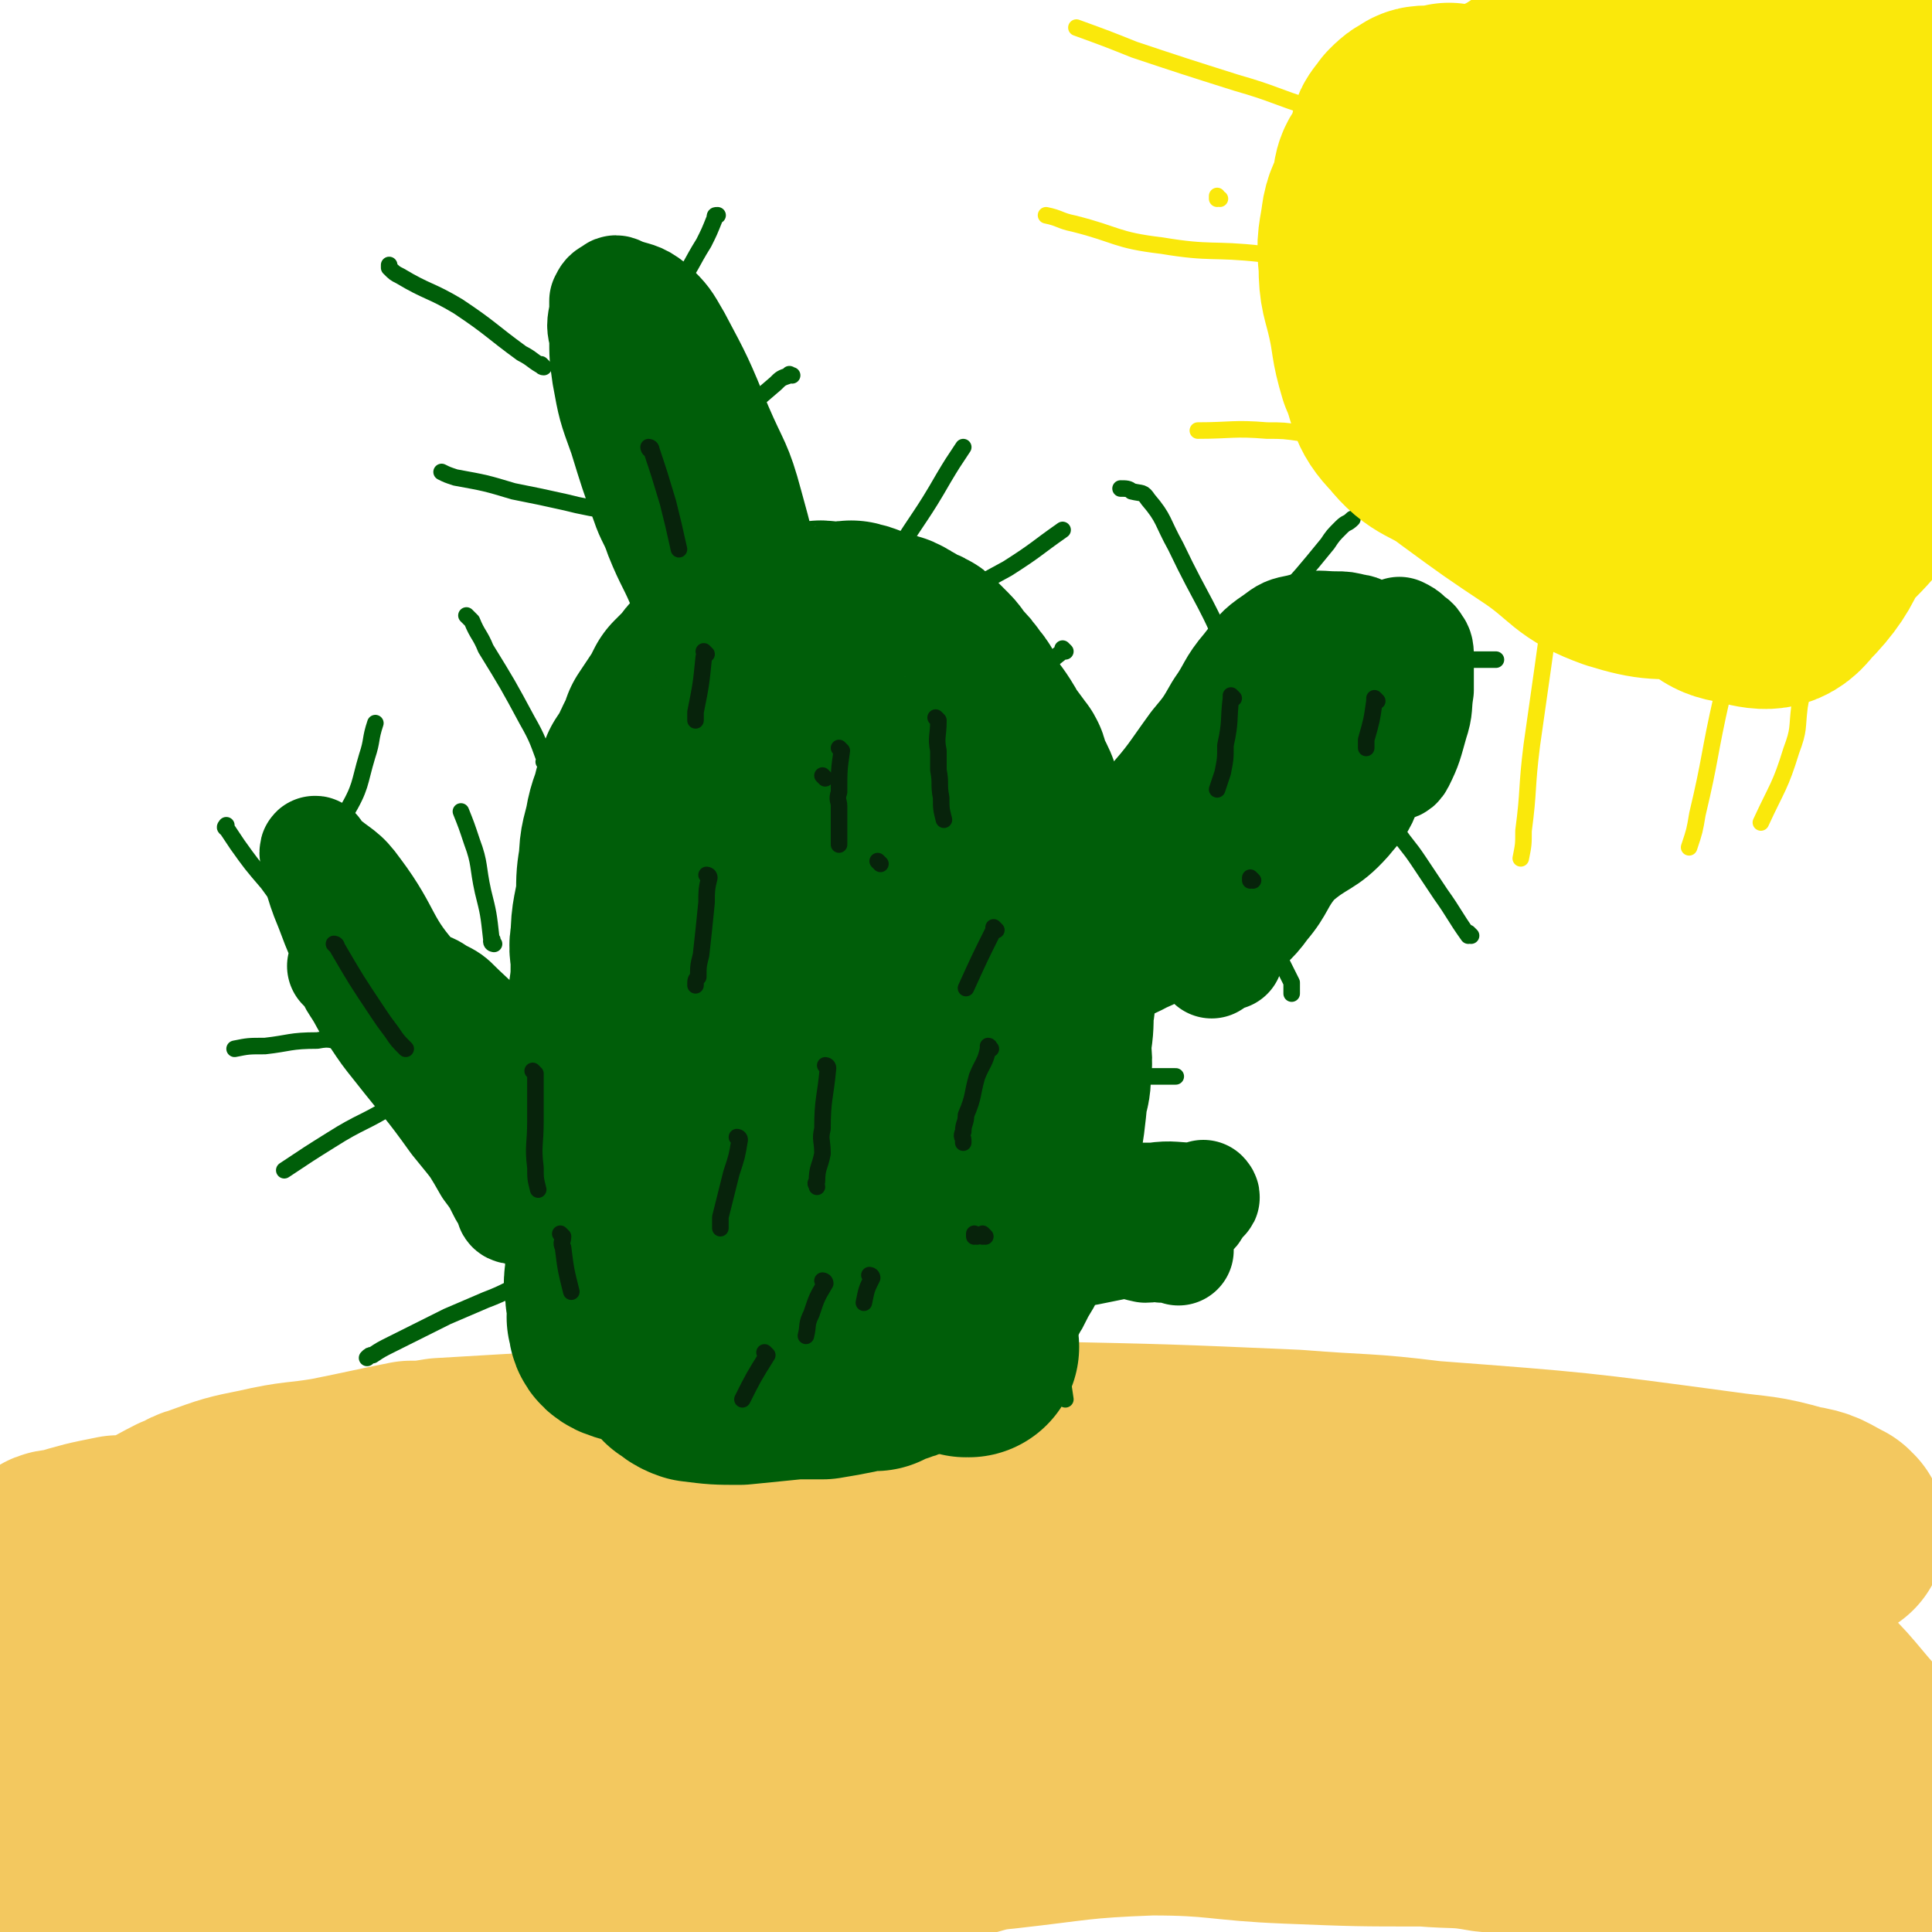 <svg viewBox='0 0 700 700' version='1.1' xmlns='http://www.w3.org/2000/svg' xmlns:xlink='http://www.w3.org/1999/xlink'><g fill='none' stroke='rgb(243,200,95)' stroke-width='80' stroke-linecap='round' stroke-linejoin='round'><path d='M665,555c-1,0 -1,-1 -1,-1 -1,0 0,0 0,0 0,0 0,0 0,0 0,1 0,0 0,0 -1,0 0,0 0,0 0,0 0,0 0,0 0,1 0,0 0,0 -6,-3 -6,-4 -13,-5 -14,-4 -14,-3 -28,-5 -52,-7 -52,-7 -105,-11 -24,-3 -24,-2 -49,-4 -46,-2 -46,-2 -93,-3 -14,-1 -14,-1 -28,0 -27,0 -27,1 -55,1 -13,1 -13,0 -26,1 -26,0 -26,-1 -52,0 -11,1 -11,1 -21,2 -17,1 -17,1 -34,2 -6,1 -6,1 -11,1 -15,3 -14,3 -29,6 -12,2 -12,1 -25,4 -10,2 -10,2 -21,6 -4,1 -3,2 -7,3 -8,4 -8,5 -16,7 -4,2 -4,1 -8,1 -10,2 -10,2 -20,5 -3,0 -3,0 -5,2 -3,1 -3,1 -6,3 -1,2 -1,2 -3,3 -2,2 -2,1 -5,3 -2,2 -2,2 -3,4 -1,2 -1,2 -2,5 -2,5 -3,5 -4,10 0,2 2,2 1,4 -1,1 -4,1 -4,2 0,1 1,0 2,1 3,1 3,1 5,2 1,1 0,2 0,3 1,3 2,3 3,6 1,4 0,4 0,9 0,3 0,3 0,6 0,12 0,12 0,24 0,7 0,7 0,13 0,8 0,8 1,16 0,3 0,3 1,6 0,2 0,2 1,4 0,0 0,0 0,0 3,0 4,1 7,-1 4,-1 3,-3 8,-4 4,-2 4,-1 9,-2 12,-2 12,-2 24,-3 17,-1 17,0 34,-1 15,-2 15,-3 29,-4 29,-3 29,-4 57,-6 31,-2 31,0 62,-1 15,-1 15,-3 30,-4 37,-2 37,1 73,-2 13,0 13,-3 25,-4 27,-3 27,-4 54,-5 25,0 25,2 50,3 25,1 25,1 49,1 12,1 12,0 23,2 22,2 21,4 43,6 23,2 24,1 48,2 9,1 9,0 18,0 14,0 14,0 29,0 9,1 9,1 17,1 3,1 4,3 5,1 1,-2 2,-4 0,-7 -2,-4 -3,-4 -7,-7 -4,-3 -5,-2 -8,-6 -3,-3 -2,-4 -4,-8 -3,-4 -2,-4 -5,-8 -12,-13 -11,-14 -24,-26 -16,-14 -15,-16 -34,-26 -17,-8 -18,-6 -37,-10 -6,0 -6,1 -11,2 -13,1 -13,3 -25,3 -29,1 -29,-2 -57,-2 -12,0 -12,2 -23,3 -20,1 -20,0 -39,1 -22,0 -22,1 -43,1 -10,1 -10,0 -20,0 -20,0 -20,0 -41,0 -16,0 -16,0 -33,0 -17,0 -17,0 -34,0 -13,1 -13,2 -26,3 -20,3 -20,4 -40,5 -19,2 -19,1 -38,2 -19,0 -19,0 -38,1 -9,0 -9,0 -18,1 -15,0 -15,0 -30,0 -5,1 -5,0 -10,0 -13,1 -13,1 -26,3 -8,1 -8,1 -16,4 -2,0 -2,1 -4,2 0,0 -1,0 -1,0 0,2 0,3 0,5 0,0 0,0 0,0 2,1 3,0 5,0 4,2 3,4 7,4 1,1 1,-1 3,-2 12,-2 12,-2 24,-3 12,-2 12,-3 24,-4 13,0 13,1 27,2 39,3 39,3 78,7 20,2 20,3 40,4 37,3 37,3 75,3 20,0 20,-1 40,-3 38,-3 38,-4 77,-8 18,-1 18,-2 36,-2 34,1 34,0 68,3 15,1 15,2 29,5 24,3 24,3 48,6 11,2 11,2 21,4 0,0 0,0 0,0 -3,2 -3,2 -5,3 -5,2 -4,3 -9,3 -17,1 -18,1 -35,-1 -22,-2 -21,-4 -43,-6 -46,-6 -46,-6 -93,-11 -19,-2 -19,-3 -39,-4 -40,-3 -40,-2 -80,-4 -15,0 -15,-1 -31,0 -27,3 -27,3 -54,8 -19,3 -19,4 -37,9 -5,1 -5,2 -11,3 -16,5 -16,6 -33,10 -6,1 -7,-1 -13,1 -8,3 -7,4 -15,7 0,0 0,0 0,0 0,0 0,0 0,0 0,1 0,0 -1,0 -4,1 -3,3 -8,4 -7,1 -7,0 -15,-1 '/></g>
<g fill='none' stroke='rgb(0,94,9)' stroke-width='80' stroke-linecap='round' stroke-linejoin='round'><path d='M351,488c0,0 -1,-1 -1,-1 0,0 0,0 0,1 0,0 0,0 0,0 1,0 0,0 0,-1 0,-2 0,-2 0,-4 1,-10 1,-10 2,-21 1,-15 1,-15 2,-31 1,-10 0,-11 0,-21 1,-6 1,-6 1,-13 0,-4 0,-4 -1,-8 0,-2 1,-2 0,-5 0,-4 0,-4 -1,-9 0,-1 0,-1 -1,-2 0,-1 0,-1 0,-2 0,-1 0,-1 0,-1 0,0 1,0 0,-1 0,0 0,0 -1,-1 0,-1 0,-1 -1,-2 0,0 0,0 0,0 -1,-1 0,-1 0,-2 -1,0 0,0 0,1 '/><path d='M340,357c0,0 -1,-1 -1,-1 0,0 0,0 1,1 0,0 0,0 0,0 0,0 -1,-1 -1,-1 0,0 0,0 1,1 0,0 0,0 0,0 0,0 -1,-1 -1,-1 0,0 0,0 1,1 0,0 0,0 0,0 0,0 -1,-1 -1,-1 0,0 1,1 1,1 -1,-2 -1,-3 -1,-5 -1,-8 -1,-8 -1,-15 -2,-9 -1,-9 -3,-18 -1,-6 -1,-6 -3,-12 -1,-3 -1,-3 -2,-5 -3,-5 -3,-5 -6,-10 -2,-2 -1,-2 -3,-4 -3,-3 -3,-4 -6,-5 -4,-1 -4,0 -8,0 -4,0 -4,0 -8,0 -8,0 -8,-1 -16,0 -7,1 -7,1 -14,4 -5,1 -5,1 -8,4 -2,1 -2,1 -3,2 -2,2 -2,1 -3,3 -1,2 -1,2 -3,5 -2,3 -2,3 -3,7 -2,4 -2,4 -4,8 -1,6 0,6 -2,12 -1,6 -2,6 -3,12 -1,3 -1,3 -1,7 -1,2 0,2 0,4 -1,2 -1,2 -1,5 -1,3 0,3 0,5 0,3 -1,3 0,6 0,6 0,6 1,12 0,7 0,7 1,15 0,8 0,8 0,15 1,4 0,4 1,8 0,7 0,7 1,14 0,6 0,6 1,12 0,6 0,6 1,11 0,7 0,7 1,14 0,5 0,5 1,11 0,1 -1,1 0,3 0,2 0,2 1,5 0,2 0,2 0,4 0,0 0,0 0,1 0,1 0,1 0,2 0,0 0,0 0,0 2,1 2,2 5,3 8,1 8,1 16,1 10,-1 10,-1 20,-2 5,0 5,0 10,0 6,-1 6,-1 11,-2 4,-1 4,-1 8,-1 2,-1 2,-1 4,-2 4,-1 4,-1 8,-3 5,-4 5,-4 10,-8 6,-5 6,-4 11,-9 5,-6 6,-6 9,-13 4,-6 4,-7 6,-14 2,-5 2,-5 3,-10 3,-9 3,-9 5,-18 2,-10 2,-11 3,-21 1,-3 1,-3 1,-6 1,-6 0,-6 0,-11 1,-6 1,-6 1,-12 1,-5 1,-5 0,-11 0,-7 -1,-7 -2,-14 0,-7 0,-7 -1,-14 0,-6 -1,-6 -2,-12 0,-4 0,-4 -1,-8 -1,-3 -1,-3 -2,-5 0,-1 0,-1 -1,-3 0,-1 0,-1 -1,-3 0,-2 -1,-2 -2,-4 0,-3 0,-3 -1,-5 -1,-1 -1,-1 -2,-3 -1,0 0,-1 -1,-2 0,0 0,0 0,-1 0,-2 0,-2 -1,-3 -2,-3 -2,-3 -4,-5 -2,-4 -2,-4 -4,-7 -3,-4 -3,-4 -5,-8 -1,-2 -1,-3 -3,-5 -2,-3 -2,-3 -5,-6 -2,-2 -1,-2 -3,-4 -2,-2 -2,-2 -4,-4 -2,-2 -3,-1 -5,-2 -2,-2 -2,-2 -4,-3 -3,-2 -3,-1 -6,-2 -2,-1 -2,0 -4,-1 -3,-1 -2,-2 -5,-2 -1,-1 -1,0 -3,0 -1,0 -1,0 -3,0 -1,0 -1,0 -2,0 -3,0 -3,-1 -6,0 -4,1 -4,1 -8,2 -4,2 -4,2 -7,3 -5,1 -5,1 -9,3 -4,2 -3,3 -6,5 -2,1 -2,0 -4,1 -3,2 -3,2 -5,5 -3,3 -3,3 -5,5 -2,4 -2,4 -4,7 -2,3 -2,3 -4,6 -1,3 -1,3 -3,7 0,1 -1,1 -1,3 -2,3 -2,3 -4,6 -1,3 -1,4 -2,7 -1,5 -2,5 -3,11 -1,5 -2,6 -2,12 -1,6 -1,6 -1,12 -1,8 -2,8 -2,16 -1,4 0,4 0,8 0,7 0,7 -1,14 0,8 0,8 -1,17 0,7 0,7 0,14 0,7 0,7 0,13 -1,5 -1,5 -1,11 -1,4 -1,4 0,8 0,6 0,5 1,11 0,2 0,2 0,4 0,3 0,3 0,6 0,3 0,3 0,6 0,3 0,3 0,5 0,2 0,2 0,3 0,4 -1,4 0,7 0,3 0,3 1,5 0,2 0,2 0,4 0,1 -1,1 0,2 0,2 0,3 2,4 5,2 6,1 11,2 11,1 12,2 22,0 9,-2 10,-2 18,-7 4,-3 4,-4 5,-8 5,-13 4,-13 7,-26 2,-14 3,-14 3,-28 1,-14 -1,-14 -3,-28 -1,-9 -1,-9 -2,-17 -2,-13 -2,-13 -3,-27 -1,-5 -1,-5 -1,-11 0,0 0,0 0,0 0,0 0,0 0,0 0,0 0,0 0,0 2,9 2,9 4,17 1,7 1,7 2,14 2,17 2,17 4,35 2,12 2,12 4,25 0,5 0,5 1,10 0,1 0,1 0,2 0,0 0,0 0,0 -1,-4 -1,-4 -1,-7 -1,-5 -1,-5 -1,-10 -2,-18 -2,-18 -4,-37 -1,-13 -1,-13 -3,-26 0,-2 0,-2 -1,-4 0,-1 0,-1 0,-2 '/></g>
<g fill='none' stroke='rgb(0,94,9)' stroke-width='40' stroke-linecap='round' stroke-linejoin='round'><path d='M380,329c0,0 -1,-1 -1,-1 0,0 0,0 0,1 0,0 0,0 0,0 1,0 0,-1 0,-1 0,0 0,1 0,1 18,-17 18,-17 36,-35 4,-4 4,-4 7,-7 5,-5 5,-6 10,-10 4,-4 5,-3 9,-6 3,-2 3,-3 6,-3 7,-1 7,0 14,0 4,0 4,0 9,0 4,0 4,-1 8,0 4,1 4,1 8,3 0,0 0,0 0,1 1,1 1,1 1,2 1,1 2,1 1,3 0,0 -1,0 -2,1 -2,1 -2,2 -4,4 -7,6 -8,5 -15,12 -9,8 -8,9 -17,17 -9,10 -8,11 -19,20 -8,7 -9,7 -19,12 -9,5 -10,4 -20,8 -2,0 -2,0 -3,0 -4,1 -4,1 -7,1 -2,1 -2,1 -4,1 0,0 0,0 -1,0 -2,0 -2,0 -3,0 -2,0 -2,0 -4,0 0,0 0,0 0,0 1,0 0,-1 0,-1 0,0 0,0 0,1 0,0 0,0 0,0 1,0 0,0 0,-1 0,0 0,0 0,-1 3,-1 4,0 6,-2 16,-12 16,-12 31,-24 9,-7 8,-8 17,-15 13,-10 13,-10 27,-19 7,-4 6,-5 14,-8 9,-5 9,-4 18,-7 0,0 0,0 0,0 1,0 0,-1 0,-1 -2,3 -1,4 -3,7 -3,5 -4,5 -7,9 -3,3 -3,3 -6,5 -10,7 -10,7 -20,15 -15,12 -13,15 -29,26 -10,7 -11,6 -23,9 -11,4 -12,4 -23,5 -3,0 -2,-1 -5,-2 0,0 0,0 0,0 1,0 0,-1 0,-1 0,0 0,0 0,1 0,0 0,0 0,0 1,0 0,-1 0,-1 0,0 0,0 0,1 3,2 3,2 6,4 0,0 0,0 0,0 3,1 3,2 6,2 3,0 3,-1 6,-2 2,-1 2,0 5,0 12,-3 13,0 24,-6 14,-6 13,-9 25,-18 4,-3 5,-2 9,-6 8,-7 6,-9 14,-16 6,-5 8,-2 14,-6 3,-2 2,-3 4,-5 5,-5 5,-6 11,-10 6,-5 6,-4 13,-8 1,-1 2,0 3,-2 3,-6 3,-7 5,-14 2,-6 1,-6 2,-12 0,-6 0,-6 0,-12 0,-2 0,-3 -1,-4 -1,-2 -1,-1 -3,-3 -1,-1 -1,-1 -3,-2 0,0 0,0 0,0 -3,1 -3,2 -6,3 0,1 0,0 -1,1 -2,2 -2,2 -4,5 -2,2 -2,2 -3,4 -2,2 -1,3 -3,4 -9,5 -10,4 -19,9 -10,5 -10,5 -20,11 -3,2 -3,2 -5,4 -6,6 -6,7 -11,13 -5,5 -6,4 -11,9 -5,5 -5,6 -9,10 0,0 1,0 0,0 -4,2 -4,3 -10,6 0,0 -1,-1 -1,0 -4,1 -4,1 -7,4 -3,2 -3,3 -6,6 -1,1 -1,2 -3,3 -3,2 -3,1 -5,3 -3,2 -4,1 -5,4 -3,7 -1,11 -4,15 0,1 0,-3 -1,-4 -1,-1 -3,-1 -3,0 -1,1 0,3 1,3 1,-1 1,-2 2,-4 1,-2 1,-2 1,-4 1,-2 1,-2 2,-3 5,-4 5,-3 10,-7 3,-2 3,-2 6,-5 12,-13 13,-13 24,-27 9,-10 9,-11 17,-22 5,-6 5,-6 9,-13 5,-7 4,-8 10,-15 4,-5 4,-6 10,-10 4,-3 4,-3 9,-4 7,-2 7,-1 13,-1 3,0 3,0 7,1 2,0 2,1 4,2 3,1 3,0 7,2 2,1 3,0 5,3 2,3 2,4 1,7 0,3 -2,3 -3,6 -3,7 -3,7 -5,14 -3,12 -1,12 -5,24 -2,6 -3,6 -7,11 -8,9 -10,7 -19,15 -6,7 -5,9 -11,16 -5,7 -6,6 -11,12 -2,2 -1,3 -2,6 0,0 0,0 0,0 -3,1 -3,1 -6,3 '/><path d='M191,428c0,0 -1,-1 -1,-1 0,0 0,0 1,1 0,0 0,0 0,0 0,0 -1,-1 -1,-1 0,0 0,0 1,1 0,0 0,0 0,0 -2,-9 -2,-9 -4,-18 -3,-10 -2,-10 -6,-19 -3,-9 -2,-9 -7,-17 -3,-5 -4,-5 -8,-9 -3,-3 -3,-3 -7,-5 -3,-2 -3,-2 -7,-3 -1,-1 -1,0 -3,0 -1,0 -1,0 -1,0 0,0 0,0 0,0 0,0 0,-1 -1,-1 0,0 0,1 0,1 0,2 0,2 0,4 0,1 0,1 0,1 1,5 0,5 2,9 2,7 2,7 5,14 5,8 5,8 10,16 2,4 2,4 4,8 5,7 5,7 9,14 3,4 3,4 5,8 1,2 1,2 3,4 0,0 1,0 1,1 0,0 0,1 0,2 0,0 0,0 0,0 0,0 -1,0 -1,-1 0,-1 0,-2 0,-3 -2,-3 -2,-3 -4,-6 -7,-11 -7,-11 -16,-22 -10,-14 -10,-13 -21,-27 -4,-5 -4,-5 -8,-11 -4,-5 -3,-5 -7,-11 -2,-3 -1,-3 -3,-5 -1,-1 -1,-1 -1,-1 0,0 0,0 0,0 0,0 -1,-1 -1,-1 0,0 1,0 1,1 3,3 3,3 6,6 11,11 11,11 22,23 12,14 12,14 24,28 6,8 6,8 13,15 2,3 2,4 5,6 0,0 0,0 1,0 0,0 0,0 0,0 -1,-1 -1,0 -2,-1 -1,-2 0,-2 -2,-4 -12,-14 -14,-12 -25,-26 -20,-24 -20,-24 -37,-49 -8,-11 -7,-12 -12,-24 -3,-8 -3,-11 -4,-16 0,-2 1,1 2,2 7,6 8,5 13,12 12,16 9,19 23,34 13,14 17,10 31,24 9,9 8,10 14,21 3,4 2,4 5,8 2,3 2,3 5,6 0,0 0,0 0,0 0,0 0,-1 -1,-1 -2,4 -2,5 -5,9 '/><path d='M372,457c0,0 -1,-1 -1,-1 0,0 0,0 0,1 0,0 0,0 0,0 1,0 0,-1 0,-1 0,0 0,0 0,1 0,0 0,0 0,0 1,0 0,-1 0,-1 0,0 0,1 0,1 6,-2 6,-3 13,-4 5,-1 5,1 10,0 10,-2 10,-2 19,-4 6,-2 6,-3 12,-6 3,-1 4,-1 6,-3 2,-1 2,-2 3,-4 1,-1 1,-1 1,-1 1,-1 1,-1 1,-1 0,0 0,0 0,0 1,0 0,-1 0,-1 0,0 0,1 0,1 -1,0 -1,0 -3,0 -8,0 -8,-1 -15,0 -11,0 -11,0 -21,1 -7,0 -7,0 -14,2 -5,0 -5,0 -9,1 -1,1 -1,0 -3,1 -3,0 -3,0 -5,1 -2,0 -2,0 -4,1 -2,0 -2,1 -4,2 0,0 -1,0 -2,1 0,0 0,0 0,0 1,0 0,-1 0,-1 0,0 0,0 0,1 0,0 0,0 0,0 1,0 1,0 2,0 1,0 1,-1 2,0 5,0 5,0 10,1 9,1 9,1 17,3 9,1 9,0 17,2 6,0 6,1 11,2 3,0 3,-1 6,0 3,0 3,0 6,1 '/><path d='M286,246c0,0 -1,-1 -1,-1 0,0 0,0 1,1 0,0 0,0 0,0 0,0 -1,0 -1,-1 -1,-5 -1,-5 -2,-11 -6,-25 -5,-26 -12,-51 -4,-15 -5,-14 -11,-28 -7,-17 -7,-17 -15,-32 -4,-7 -4,-7 -9,-12 -5,-4 -6,-3 -11,-5 -2,-1 -2,-1 -3,0 -2,1 -2,1 -3,3 0,2 0,2 0,4 -1,5 -1,5 0,9 0,7 0,7 1,14 2,11 2,11 6,22 4,13 4,13 8,24 2,6 3,6 5,12 4,10 5,10 9,20 4,11 4,11 7,21 2,4 2,4 4,8 2,5 2,5 4,10 2,3 2,3 3,6 0,1 0,1 0,2 0,0 0,0 0,1 0,0 0,0 0,0 0,-1 0,-1 0,-1 0,-5 0,-5 0,-10 -1,-14 -1,-14 -3,-29 -1,-9 -1,-9 -2,-19 -3,-18 -3,-18 -7,-35 -2,-12 -2,-12 -5,-22 -2,-6 -2,-6 -4,-11 -1,-2 -1,-2 -2,-3 0,-2 0,-2 0,-4 0,0 0,0 0,0 0,0 -1,-1 -1,-1 0,0 1,0 1,1 0,2 0,2 1,3 2,13 2,13 5,26 4,17 4,17 8,34 2,7 2,7 5,13 2,8 2,8 5,16 2,4 2,4 4,8 1,2 1,2 2,4 0,0 0,0 0,1 0,0 0,0 0,0 0,0 -1,-1 -1,-1 '/></g>
<g fill='none' stroke='rgb(0,94,9)' stroke-width='6' stroke-linecap='round' stroke-linejoin='round'><path d='M326,201c0,0 -1,-1 -1,-1 0,0 0,1 1,1 0,0 0,0 0,0 0,0 -1,0 -1,-1 8,-13 9,-13 17,-27 3,-5 3,-5 7,-11 '/><path d='M343,218c0,0 -1,-1 -1,-1 0,0 0,0 1,1 0,0 0,0 0,0 11,-6 11,-6 22,-12 11,-7 10,-7 20,-14 0,0 0,0 0,0 '/><path d='M386,236c0,0 -1,-1 -1,-1 0,0 0,0 0,1 0,0 0,0 0,0 1,0 0,-1 0,-1 0,0 1,1 0,1 -14,11 -14,11 -29,23 '/><path d='M447,249c0,0 -1,-1 -1,-1 0,0 0,1 0,1 1,-4 2,-5 0,-9 -8,-21 -10,-21 -20,-42 -5,-9 -4,-10 -10,-17 -2,-3 -2,-2 -6,-3 -1,-1 -2,-1 -4,-1 '/><path d='M463,219c0,0 -1,-1 -1,-1 0,0 0,0 0,1 0,0 0,0 0,0 1,0 0,-1 0,-1 0,0 0,0 0,1 0,0 0,0 0,0 10,-11 10,-11 19,-22 2,-3 2,-3 5,-6 2,-2 2,-1 4,-3 '/><path d='M507,242c0,0 -1,-1 -1,-1 0,0 0,0 0,1 0,0 0,0 0,0 1,0 0,-1 0,-1 0,0 0,0 0,1 0,0 0,0 0,0 4,-1 4,0 7,-1 5,-1 5,-2 9,-2 6,-1 6,0 12,0 2,0 2,0 5,0 2,0 2,0 3,0 '/><path d='M494,303c0,0 -1,-1 -1,-1 0,0 0,0 0,1 0,0 0,0 0,0 1,0 0,-1 0,-1 0,0 0,0 0,1 0,0 0,0 0,0 1,0 0,-1 0,-1 0,0 0,0 0,1 0,0 0,0 0,0 1,0 0,-1 0,-1 0,0 0,0 0,1 '/><path d='M443,308c0,0 -1,-1 -1,-1 0,0 0,0 0,1 0,0 0,0 0,0 1,0 0,-1 0,-1 0,0 0,0 0,1 0,0 0,0 0,0 1,0 0,-1 0,-1 5,10 6,11 12,21 2,4 2,4 5,8 3,6 3,6 5,12 2,4 2,4 4,8 0,2 0,2 0,4 '/><path d='M533,339c0,0 -1,-1 -1,-1 0,0 0,0 0,1 0,0 0,0 0,0 1,0 0,-1 0,-1 0,0 0,0 0,1 0,0 0,0 0,0 1,0 0,-1 0,-1 0,0 0,1 0,1 -5,-7 -5,-8 -10,-15 -4,-6 -4,-6 -8,-12 -4,-6 -4,-5 -8,-11 -1,-2 0,-2 -2,-4 0,-1 0,0 -1,0 '/><path d='M392,390c0,0 -1,-1 -1,-1 0,0 0,0 0,1 0,0 0,0 0,0 1,0 0,-1 0,-1 0,0 0,1 0,1 6,0 7,0 13,0 4,0 4,0 7,0 6,0 6,0 11,0 2,0 2,0 4,0 '/><path d='M418,433c0,0 -1,-1 -1,-1 0,0 0,0 0,1 0,0 0,0 0,0 1,0 0,-1 0,-1 0,0 0,0 0,1 0,0 0,0 0,0 8,-2 8,-2 15,-3 3,-1 3,-1 6,-1 3,-1 3,0 6,0 '/><path d='M408,450c0,0 -1,-1 -1,-1 0,0 0,0 0,1 0,0 0,0 0,0 1,0 0,-1 0,-1 0,0 0,0 0,1 1,0 1,0 2,1 7,5 7,5 14,11 4,3 4,3 8,7 '/><path d='M376,473c0,0 -1,-1 -1,-1 0,0 0,0 0,1 0,0 0,0 0,0 1,0 0,-1 0,-1 0,0 0,0 0,1 0,0 0,0 0,0 1,0 0,-1 0,-1 0,0 1,1 1,2 4,10 4,10 7,20 2,6 2,6 3,13 '/><path d='M193,465c0,0 -1,-1 -1,-1 0,0 0,0 1,1 0,0 0,0 0,0 0,0 -1,-1 -1,-1 0,0 0,0 1,1 0,0 0,0 0,0 0,0 0,-1 -1,-1 -8,3 -8,4 -16,7 -7,3 -7,3 -14,6 -10,5 -10,5 -20,10 -4,2 -4,2 -7,4 -1,0 -1,0 -2,1 '/><path d='M150,396c0,0 -1,-1 -1,-1 0,0 1,0 1,1 0,0 0,0 0,0 0,0 -1,-1 -1,-1 0,0 1,0 1,1 0,0 0,0 0,0 0,0 0,-1 -1,-1 -3,2 -3,3 -6,5 -11,7 -12,6 -23,13 -8,5 -8,5 -17,11 '/><path d='M128,379c0,0 -1,-1 -1,-1 0,0 1,0 1,1 0,0 0,0 0,0 0,0 -1,-1 -1,-1 0,0 1,0 1,1 0,0 0,0 0,0 -2,-1 -1,-1 -3,-1 -5,-1 -5,-2 -10,-1 -10,0 -10,1 -19,2 -6,0 -6,0 -11,1 '/><path d='M114,342c0,0 -1,-1 -1,-1 0,0 1,0 1,1 0,0 0,0 0,0 0,0 -1,-1 -1,-1 0,0 1,0 1,1 0,0 0,0 0,0 0,0 0,0 -1,-1 -8,-10 -8,-10 -16,-21 -6,-7 -6,-7 -11,-14 -2,-3 -2,-3 -4,-6 -1,0 0,-1 0,-1 '/><path d='M111,314c0,0 -1,-1 -1,-1 0,0 1,0 1,1 0,0 0,0 0,0 0,0 -1,-1 -1,-1 0,0 1,0 1,1 0,0 0,0 0,0 7,-10 9,-9 14,-19 6,-10 5,-11 8,-21 2,-6 1,-6 3,-12 0,0 0,0 0,0 '/><path d='M179,342c0,0 -1,-1 -1,-1 0,0 0,0 1,1 0,0 0,0 0,0 0,0 -1,-1 -1,-1 0,0 0,0 1,1 0,0 0,0 0,0 0,0 -1,0 -1,-1 0,0 1,0 0,-1 -1,-9 -1,-9 -3,-17 -2,-9 -1,-10 -4,-18 -2,-6 -2,-6 -4,-11 '/><path d='M198,277c0,0 -1,-1 -1,-1 0,0 0,0 1,1 0,0 0,0 0,0 0,0 -1,-1 -1,-1 0,0 1,1 1,1 -3,-8 -3,-9 -7,-16 -7,-13 -7,-13 -15,-26 -2,-5 -3,-5 -5,-10 -1,-1 -1,-1 -2,-2 0,0 0,0 0,0 '/><path d='M228,187c0,0 -1,-1 -1,-1 0,0 0,1 1,1 0,0 0,0 0,0 0,0 -1,-1 -1,-1 0,0 1,1 1,1 -7,-1 -7,-2 -14,-3 -5,-1 -5,-1 -9,-2 -9,-2 -9,-2 -19,-4 -10,-3 -10,-3 -21,-5 -3,-1 -3,-1 -5,-2 '/><path d='M197,133c0,0 -1,-1 -1,-1 0,0 0,1 1,1 0,0 0,0 0,0 0,0 -1,-1 -1,-1 0,0 1,1 1,1 -4,-2 -4,-3 -8,-5 -11,-8 -11,-9 -23,-17 -10,-6 -11,-5 -21,-11 -2,-1 -2,-1 -4,-3 0,-1 0,-1 0,-1 '/><path d='M239,111c0,0 -1,-1 -1,-1 0,0 0,1 1,1 0,0 0,0 0,0 0,0 -1,-1 -1,-1 0,0 0,1 1,1 0,0 0,0 0,0 3,-4 4,-3 6,-7 6,-8 5,-8 10,-16 2,-4 2,-4 4,-9 0,-1 0,-1 1,-1 '/><path d='M259,159c0,0 -1,-1 -1,-1 0,0 0,1 1,1 0,0 0,0 0,0 0,0 -1,0 -1,-1 4,-3 5,-3 9,-7 7,-6 7,-6 14,-12 2,-2 2,-2 5,-3 0,-1 0,0 1,0 '/><path d='M274,266c0,0 -1,-1 -1,-1 0,0 0,0 1,1 0,0 0,0 0,0 0,0 -1,-1 -1,-1 0,0 0,0 1,1 0,0 0,0 0,0 0,0 -1,-1 -1,-1 -2,4 -2,5 -3,11 '/><path d='M248,171c0,0 -1,-1 -1,-1 0,0 0,1 1,1 0,0 0,0 0,0 0,0 -1,-1 -1,-1 0,0 0,1 1,1 0,0 0,0 0,0 0,8 0,8 0,16 1,5 1,5 1,11 0,7 1,7 1,13 0,5 0,5 1,10 '/><path d='M256,287c0,0 -1,-1 -1,-1 0,0 0,0 1,1 0,0 0,0 0,0 0,0 -1,-1 -1,-1 0,0 0,0 1,1 0,0 0,0 0,0 0,5 0,5 0,11 -1,9 0,9 -1,19 0,7 -1,7 -1,14 0,2 0,2 0,5 '/><path d='M306,303c0,0 -1,-1 -1,-1 0,0 0,0 1,1 0,0 0,0 0,0 0,0 -1,-1 -1,-1 0,0 0,0 1,1 0,0 0,0 0,0 0,4 0,4 0,7 -1,10 -1,10 -1,19 -1,9 -1,9 -1,18 -1,4 -1,4 -1,8 -2,7 -2,7 -4,14 -1,5 0,5 -2,11 -1,3 -1,3 -2,6 '/></g>
<g fill='none' stroke='rgb(7,35,11)' stroke-width='6' stroke-linecap='round' stroke-linejoin='round'><path d='M257,318c0,0 -1,-1 -1,-1 0,0 0,0 1,1 0,0 0,0 0,0 0,0 -1,-1 -1,-1 0,0 1,0 1,1 -1,4 -1,5 -1,9 -1,10 -1,10 -2,19 -1,4 -1,4 -1,8 -1,1 -1,1 -1,3 '/><path d='M236,163c0,0 -1,-1 -1,-1 0,0 0,1 1,1 0,0 0,0 0,0 0,0 -1,-1 -1,-1 0,0 1,0 1,1 3,9 3,9 6,19 2,8 2,8 4,17 '/><path d='M299,282c0,0 -1,-1 -1,-1 0,0 0,0 1,1 0,0 0,0 0,0 0,0 -1,-1 -1,-1 0,0 0,0 1,1 0,0 0,0 0,0 0,0 -1,-1 -1,-1 0,0 0,0 1,1 '/><path d='M256,237c0,0 -1,-1 -1,-1 0,0 0,0 1,1 0,0 0,0 0,0 0,0 -1,-1 -1,-1 0,0 0,0 1,1 0,0 0,0 0,0 -1,1 -1,1 -1,1 -1,10 -1,10 -3,20 0,1 0,1 0,3 '/><path d='M319,313c0,0 -1,-1 -1,-1 0,0 0,0 1,1 0,0 0,0 0,0 0,0 -1,-1 -1,-1 0,0 0,0 1,1 0,0 0,0 0,0 '/><path d='M447,253c0,0 -1,-1 -1,-1 0,0 0,0 0,1 0,0 0,0 0,0 1,0 0,-1 0,-1 0,0 0,0 0,1 0,0 0,0 0,0 -1,8 0,8 -2,17 0,5 0,5 -1,10 -1,3 -1,3 -2,6 '/><path d='M361,337c0,0 -1,-1 -1,-1 0,0 0,0 0,1 0,0 0,0 0,0 1,0 0,-1 0,-1 0,0 0,0 0,1 0,0 0,0 0,0 -5,10 -5,10 -10,21 '/><path d='M268,413c0,0 -1,-1 -1,-1 0,0 0,0 1,1 0,0 0,0 0,0 0,0 -1,-1 -1,-1 0,0 1,0 1,1 -1,6 -1,6 -3,12 -2,8 -2,8 -4,16 0,2 0,2 0,4 '/><path d='M300,387c0,0 -1,-1 -1,-1 0,0 0,0 1,1 0,0 0,0 0,0 0,0 -1,-1 -1,-1 0,0 1,0 1,1 -1,11 -2,11 -2,22 -1,4 0,4 0,9 -1,5 -2,5 -2,10 -1,1 0,1 0,2 '/><path d='M305,272c0,0 -1,-1 -1,-1 0,0 0,0 1,1 0,0 0,0 0,0 0,0 -1,-1 -1,-1 0,0 0,0 1,1 0,0 0,0 0,0 -1,7 -1,7 -1,15 -1,3 0,3 0,5 0,3 0,3 0,6 0,4 0,4 0,8 '/><path d='M340,261c0,0 -1,-1 -1,-1 0,0 0,0 1,1 0,0 0,0 0,0 0,0 -1,-1 -1,-1 0,0 0,0 1,1 0,0 0,0 0,0 0,6 -1,6 0,11 0,4 0,4 0,7 1,5 0,5 1,10 0,4 0,4 1,8 '/><path d='M194,389c0,0 -1,-1 -1,-1 0,0 0,0 1,1 0,0 0,0 0,0 0,0 -1,-1 -1,-1 0,0 0,0 1,1 0,0 0,0 0,0 0,4 0,4 0,8 0,4 0,4 0,9 0,9 -1,9 0,17 0,4 0,4 1,8 '/><path d='M122,343c0,0 -1,-1 -1,-1 0,0 1,0 1,1 0,0 0,0 0,0 0,0 -1,-1 -1,-1 0,0 1,0 1,1 7,12 7,12 15,24 2,3 2,3 5,7 2,3 2,3 5,6 '/><path d='M204,448c0,0 -1,-1 -1,-1 0,0 0,0 1,1 0,0 0,0 0,0 0,0 -1,-1 -1,-1 0,0 0,0 1,1 0,0 0,0 0,0 0,0 -1,-1 -1,-1 0,0 0,0 1,1 0,0 0,0 0,0 0,2 -1,2 0,4 1,8 1,8 3,16 '/><path d='M299,465c0,0 -1,-1 -1,-1 0,0 0,0 1,1 0,0 0,0 0,0 0,0 -1,-1 -1,-1 0,0 0,0 1,1 0,0 0,0 0,0 0,0 -1,-1 -1,-1 0,0 1,0 1,1 -3,5 -3,5 -5,11 -2,4 -1,4 -2,8 '/><path d='M357,448c0,0 -1,-1 -1,-1 0,0 0,0 0,1 0,0 0,0 0,0 1,0 0,-1 0,-1 0,0 0,0 0,1 0,0 0,0 0,0 1,0 0,-1 0,-1 0,0 0,0 0,1 0,0 0,0 0,0 1,0 0,-1 0,-1 0,0 0,0 0,1 0,0 0,0 0,0 '/><path d='M359,380c0,0 -1,-1 -1,-1 0,0 0,0 0,1 0,0 0,0 0,0 1,0 0,-1 0,-1 0,0 0,0 0,1 0,0 0,0 0,0 1,0 0,-1 0,-1 0,0 1,0 0,1 -1,5 -2,5 -4,10 -2,7 -1,7 -4,14 0,3 -1,3 -1,6 -1,2 0,2 0,3 0,1 0,1 0,1 '/><path d='M454,319c0,0 -1,-1 -1,-1 0,0 0,0 0,1 0,0 0,0 0,0 1,0 0,-1 0,-1 0,0 0,0 0,1 0,0 0,0 0,0 1,0 0,-1 0,-1 0,0 0,0 0,1 0,0 0,0 0,0 1,0 0,-1 0,-1 0,0 0,0 0,1 0,0 0,0 0,0 1,0 0,-1 0,-1 0,0 0,0 0,1 '/><path d='M499,254c0,0 -1,-1 -1,-1 0,0 0,0 0,1 0,0 0,0 0,0 1,0 0,-1 0,-1 0,0 0,0 0,1 0,0 0,0 0,0 1,0 0,-1 0,-1 0,0 0,0 0,1 -1,7 -1,7 -3,14 0,1 0,1 0,3 '/><path d='M354,448c0,0 -1,-1 -1,-1 0,0 0,0 0,1 0,0 0,0 0,0 1,0 0,-1 0,-1 0,0 0,0 0,1 0,0 0,0 0,0 1,0 0,-1 0,-1 0,0 0,0 0,1 0,0 0,0 0,0 '/><path d='M278,491c0,0 -1,-1 -1,-1 0,0 0,0 1,1 0,0 0,0 0,0 0,0 -1,-1 -1,-1 0,0 0,0 1,1 0,0 0,0 0,0 0,0 -1,-1 -1,-1 0,0 0,0 1,1 0,0 0,0 0,0 -5,8 -5,8 -9,16 '/><path d='M316,463c0,0 -1,-1 -1,-1 0,0 0,0 1,1 0,0 0,0 0,0 0,0 -1,-1 -1,-1 0,0 0,0 1,1 0,0 0,0 0,0 0,0 -1,-1 -1,-1 0,0 1,0 1,1 -2,4 -2,4 -3,9 '/></g>
<g fill='none' stroke='rgb(250,232,11)' stroke-width='80' stroke-linecap='round' stroke-linejoin='round'><path d='M602,43c-1,0 -1,0 -1,-1 0,0 0,1 0,1 0,0 0,0 0,0 0,0 0,0 0,-1 0,0 0,1 0,1 15,2 16,-2 30,3 13,5 16,6 24,17 11,17 9,20 13,40 4,15 7,17 3,31 -3,13 -6,15 -16,24 -7,5 -9,4 -19,4 -10,1 -10,1 -20,-3 -11,-4 -13,-3 -21,-11 -13,-14 -11,-16 -21,-32 -7,-12 -9,-11 -14,-24 -4,-11 -3,-12 -4,-23 0,-9 0,-10 2,-19 3,-10 3,-11 9,-20 5,-9 5,-9 13,-15 6,-5 7,-6 15,-8 6,-1 6,-1 13,0 7,1 7,1 14,4 12,7 13,7 24,16 10,10 10,11 18,22 5,9 4,10 8,19 4,11 5,11 7,23 2,7 3,8 1,15 -2,10 -3,10 -8,19 -4,7 -3,8 -9,13 -5,4 -6,4 -12,5 -5,1 -5,0 -9,-1 -6,-2 -7,-2 -12,-7 -17,-14 -19,-12 -33,-30 -16,-20 -16,-22 -26,-45 -5,-12 -4,-14 -3,-27 0,-8 0,-9 5,-15 5,-7 6,-7 13,-10 9,-3 9,-4 18,-4 8,0 9,0 17,3 11,4 11,4 20,12 12,9 14,9 21,22 8,15 4,17 9,34 4,18 4,18 9,36 2,6 4,6 4,12 0,20 1,22 -5,41 -4,14 -5,16 -15,26 -4,5 -8,7 -13,4 -16,-8 -17,-12 -30,-27 -14,-17 -15,-17 -26,-37 -8,-15 -8,-16 -13,-32 -3,-11 -6,-11 -4,-22 4,-24 2,-32 15,-47 9,-9 15,-3 29,-2 7,0 8,0 14,4 14,10 14,11 27,23 10,10 12,9 19,21 5,9 5,11 5,22 1,19 2,20 -2,39 -5,20 -8,19 -17,38 -9,19 -6,24 -20,38 -5,7 -10,5 -18,3 -8,-1 -8,-4 -14,-9 -9,-8 -10,-8 -17,-17 -10,-13 -7,-14 -16,-28 -9,-12 -10,-12 -19,-24 -11,-15 -10,-16 -22,-31 -10,-14 -11,-13 -22,-26 -6,-8 -7,-7 -11,-16 -2,-5 -2,-6 -2,-12 0,-3 1,-3 3,-6 2,-2 2,-2 4,-3 1,-1 2,-1 3,-1 4,0 4,0 8,0 0,0 0,0 0,0 1,0 0,0 0,-1 0,0 0,1 0,1 0,0 0,0 0,0 1,0 0,0 0,-1 0,0 0,1 0,1 -1,4 -1,5 -4,9 -2,4 -2,4 -5,8 -3,4 -3,4 -8,7 -1,1 -2,0 -3,2 -3,6 -3,7 -4,13 0,5 2,5 3,10 3,11 1,12 5,22 4,9 5,9 11,17 4,6 5,6 10,10 9,8 9,8 18,16 1,1 1,2 2,3 6,4 7,3 12,7 6,5 6,6 11,11 7,7 5,10 13,14 9,5 11,3 21,5 9,1 9,1 17,3 5,1 5,2 11,2 5,0 5,-2 10,-3 2,0 3,1 4,-1 5,-7 4,-8 8,-17 3,-7 4,-7 6,-14 3,-9 3,-9 4,-18 2,-9 2,-9 3,-18 1,-5 2,-5 2,-9 1,-11 0,-11 0,-22 0,-9 1,-9 0,-18 -1,-6 0,-7 -3,-13 -1,-5 -2,-5 -5,-9 -3,-4 -4,-3 -8,-7 -2,-2 -1,-2 -4,-4 -5,-3 -5,-3 -10,-6 -6,-4 -6,-3 -12,-6 -9,-6 -8,-8 -17,-13 -5,-3 -5,-3 -11,-3 -10,-1 -11,-2 -21,0 -7,1 -7,3 -14,6 -9,5 -8,5 -16,10 -12,6 -12,5 -25,11 -8,4 -8,3 -16,8 -4,2 -5,2 -7,6 -3,4 -1,5 -3,10 -1,4 -2,3 -3,8 -1,8 -2,8 -1,17 0,9 1,9 3,18 2,9 1,9 4,19 4,9 2,11 9,18 7,9 10,7 19,14 15,11 15,11 30,21 13,9 12,12 26,17 13,4 14,3 28,3 12,0 15,2 24,-4 11,-6 10,-9 17,-20 6,-12 3,-13 8,-25 5,-12 7,-11 11,-23 4,-16 3,-17 4,-33 1,-17 1,-17 1,-34 0,-13 0,-13 0,-26 0,-14 0,-14 0,-28 0,-6 -1,-6 -1,-13 0,-6 1,-6 0,-12 0,-2 -1,-2 -2,-4 0,-1 0,-3 0,-2 -1,1 -2,4 -3,6 0,0 1,-2 1,-1 0,4 -1,4 -1,9 0,4 -1,5 0,8 1,3 3,2 5,4 '/></g>
<g fill='none' stroke='rgb(250,232,11)' stroke-width='6' stroke-linecap='round' stroke-linejoin='round'><path d='M626,247c-1,0 -1,-1 -1,-1 0,0 0,0 0,1 0,0 0,0 0,0 0,0 0,-1 0,-1 -1,2 -1,3 -1,6 -5,22 -4,22 -9,43 -1,6 -1,6 -3,12 '/><path d='M442,72c0,0 -1,0 -1,-1 0,0 0,1 0,1 0,0 0,0 0,0 1,0 0,0 0,-1 0,0 0,1 0,1 0,0 0,0 0,0 '/><path d='M466,93c0,0 -1,0 -1,-1 0,0 0,1 0,1 0,0 0,0 0,0 -4,-1 -4,-1 -8,-1 -18,-2 -18,0 -36,-3 -17,-2 -16,-4 -32,-8 -5,-1 -5,-2 -10,-3 '/><path d='M476,39c0,0 -1,0 -1,-1 0,0 0,1 0,1 0,0 0,0 0,0 1,0 0,0 0,-1 0,0 1,1 0,1 -13,-4 -13,-5 -27,-9 -19,-6 -19,-6 -37,-12 -10,-4 -10,-4 -21,-8 '/><path d='M565,204c0,0 -1,-1 -1,-1 0,0 0,1 0,1 0,0 0,0 0,0 1,0 0,-1 0,-1 -1,4 0,5 -1,10 -4,29 -4,29 -8,57 -2,16 -1,16 -3,31 0,5 0,5 -1,10 '/><path d='M658,223c-1,0 -1,-1 -1,-1 -1,0 0,0 0,1 0,0 0,0 0,0 -2,16 -2,16 -5,33 -1,8 0,8 -3,16 -4,13 -5,13 -11,26 '/><path d='M498,159c0,0 -1,-1 -1,-1 0,0 0,1 0,1 0,0 0,0 0,0 1,0 0,-1 0,-1 0,0 0,1 0,1 0,0 0,0 -1,0 -12,-1 -12,-1 -24,-2 -7,-1 -7,-1 -13,-1 -12,-1 -13,0 -25,0 '/></g>
</svg>